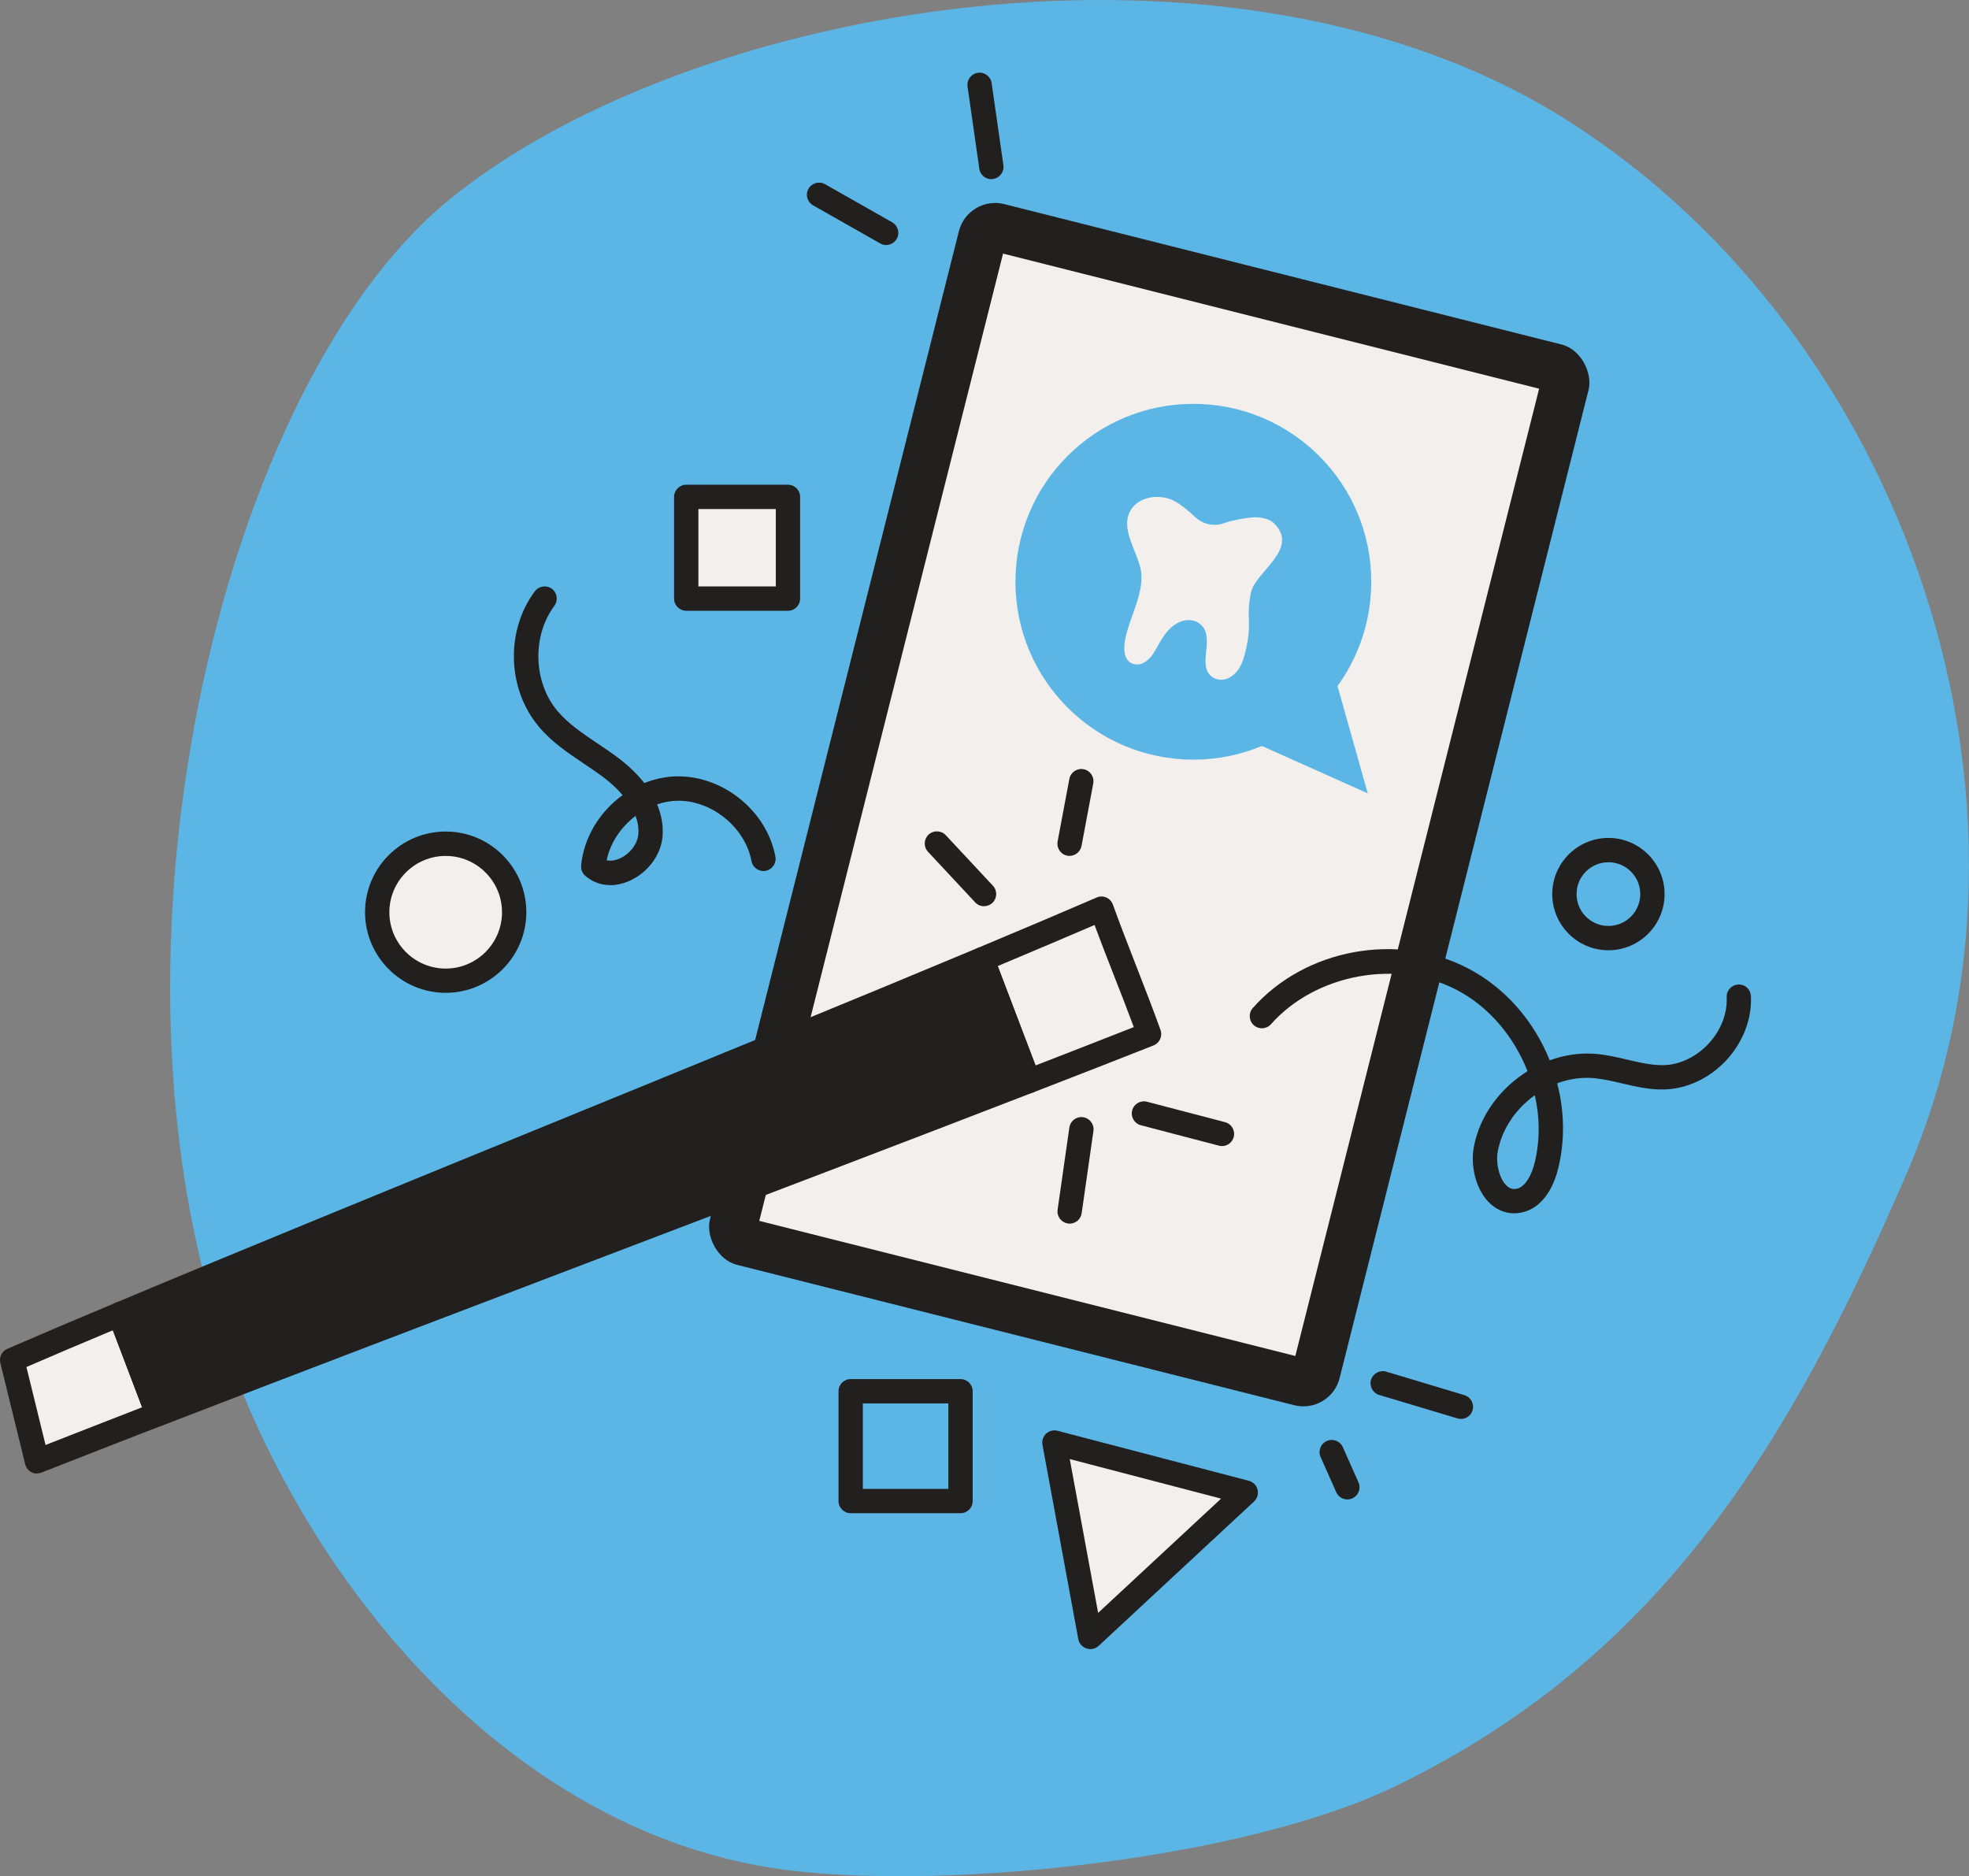 <?xml version="1.0" encoding="UTF-8"?><svg id="Layer_2" xmlns="http://www.w3.org/2000/svg" viewBox="0 0 242.94 231.5"><rect x="0" y="0" width="242.94" height="231.5" fill="#808080" stroke="none"/><defs><style>.cls-1{fill:#f2efec;}.cls-2{fill:#221f1f;}.cls-3{fill:#5bb6e6;}</style></defs><g id="what_to_expect_icons"><path class="cls-3" d="M55.37,24.69C84.79,.59,152.05-11.55,193.63,15.01c41.59,26.57,61.24,84.22,41.72,129.55-14.43,33.5-30.38,59.94-63.2,75.84-18.36,8.89-54.16,12.79-74.41,10.42-30.63-3.59-54.93-29.06-67.14-57.38C9.33,124.1,25.95,48.78,55.37,24.69Z"/><rect class="cls-2" x="101.73" y="31.81" width="80.12" height="134.97" rx="4.61" ry="4.61" transform="translate(28.56 -31.64) rotate(14.14)"/><g><rect class="cls-1" x="106.18" y="36.26" width="71.21" height="126.09" transform="translate(28.56 -31.64) rotate(14.14)"/><path class="cls-2" d="M160.91,170.63c-.12,0-.24-.02-.37-.05l-69.05-17.4c-.39-.1-.72-.34-.92-.69-.2-.34-.26-.75-.17-1.14L121.21,29.1c.2-.8,1.02-1.29,1.82-1.09l69.05,17.4c.39,.1,.72,.34,.92,.69,.2,.34,.26,.75,.17,1.14l-30.81,122.26c-.17,.68-.78,1.13-1.45,1.13Zm-67.23-19.99l66.14,16.67,30.08-119.35L123.76,31.29l-30.08,119.35Z"/></g><g><circle class="cls-3" cx="147.24" cy="71.78" r="21.95"/><polygon class="cls-3" points="151.89 90.34 168.76 97.89 164.3 82.08 151.89 90.34"/><path class="cls-1" d="M144.37,61.58c-1.78-.63-4.11-.16-4.96,1.54-1.08,2.15,.69,4.56,1.28,6.9,.72,2.86-1.36,6.07-1.88,8.97-.19,1.06-.18,2.4,.85,2.87,.45,.2,.96,.16,1.4-.06,.9-.44,1.35-1.31,1.81-2.14,.73-1.32,1.6-2.66,3.16-3.07,.74-.19,1.54-.05,2.11,.46,1.84,1.62-.47,4.99,1.35,6.42,.66,.52,1.58,.53,2.29,.09,1.37-.84,1.72-2.37,2.03-3.82,.65-3.08-.09-3.56,.54-6.64,.52-2.54,5.98-5.33,2.9-8.47-.55-.57-1.38-.76-2.17-.8-.93-.05-3.18,.39-4.03,.71-1.21,.46-2.58,.18-3.53-.7-.98-.91-2.23-1.94-3.16-2.27Z"/></g><g><path class="cls-2" d="M126.9,134.91c-.21,0-.42-.04-.61-.13-.36-.16-.65-.46-.79-.84l-5.72-15.04c-.29-.76,.08-1.6,.82-1.92,6.16-2.58,10.84-4.57,14.71-6.24,.38-.17,.81-.16,1.19,0,.38,.17,.67,.48,.81,.87,.83,2.31,1.9,5.06,2.93,7.71,1.04,2.67,2.11,5.42,2.95,7.77,.27,.76-.11,1.6-.86,1.9-4.39,1.73-9.4,3.7-14.9,5.82-.17,.07-.36,.1-.54,.1Zm-3.8-15.72l4.67,12.27c4.39-1.7,8.46-3.29,12.12-4.73-.73-1.98-1.59-4.18-2.43-6.32-.83-2.12-1.68-4.3-2.41-6.28-3.29,1.42-7.15,3.05-11.95,5.07Z"/><g><path class="cls-1" d="M4.57,180.32c-1.02-4.17-2.05-8.35-3.07-12.52,3.94-1.71,8.41-3.61,13.27-5.64l4.69,12.34c-5.49,2.13-10.51,4.09-14.89,5.81Z"/><path class="cls-2" d="M4.57,181.82c-.24,0-.47-.06-.69-.17-.38-.2-.66-.55-.77-.97L.04,168.16c-.17-.71,.19-1.44,.86-1.73,3.82-1.66,8.29-3.56,13.29-5.65,.37-.16,.8-.15,1.17,0,.37,.16,.67,.47,.81,.84l4.69,12.34c.29,.77-.09,1.63-.86,1.93-5.49,2.13-10.5,4.08-14.89,5.81-.18,.07-.36,.1-.55,.1Zm-1.31-13.15l2.36,9.62c3.61-1.42,7.61-2.97,11.91-4.65l-3.61-9.5c-3.92,1.64-7.5,3.16-10.66,4.53Z"/></g><g><path class="cls-2" d="M19.47,174.5l-4.69-12.34c30.23-12.69,75.7-30.93,106.41-43.79l5.72,15.04c-30.87,11.95-76.56,29.15-107.43,41.1Z"/><path class="cls-2" d="M19.47,176c-.21,0-.42-.04-.61-.13-.37-.16-.65-.46-.79-.84l-4.69-12.34c-.29-.76,.08-1.6,.82-1.92,15.44-6.48,35.17-14.54,54.24-22.33,18.26-7.46,37.14-15.17,52.16-21.46,.38-.16,.8-.15,1.17,0,.37,.16,.67,.47,.81,.85l5.72,15.04c.29,.77-.09,1.63-.86,1.93-15.42,5.97-34.86,13.37-53.66,20.53-18.84,7.17-38.32,14.59-53.77,20.57-.17,.07-.36,.1-.54,.1Zm-2.78-13.02l3.64,9.58c15.22-5.88,34.1-13.07,52.38-20.03,18.23-6.94,37.07-14.11,52.25-19.98l-4.64-12.19c-14.79,6.18-33.07,13.65-50.76,20.87-18.52,7.57-37.66,15.38-52.88,21.76Z"/></g></g><path class="cls-2" d="M75.3,109.21c-1.14,0-2.2-.38-3.08-1.14-.37-.32-.56-.79-.52-1.27,.32-3.49,2.32-6.66,5.12-8.7-.77-.89-1.62-1.63-2.3-2.14-.8-.61-1.63-1.17-2.51-1.76-1.96-1.31-3.98-2.67-5.57-4.59-3.87-4.65-4.06-11.81-.45-16.65,.5-.66,1.44-.8,2.1-.31,.67,.5,.8,1.43,.31,2.1-2.76,3.71-2.61,9.39,.35,12.94,1.32,1.58,3.08,2.77,4.94,4.02,.88,.59,1.79,1.2,2.66,1.86,1.26,.96,2.31,1.99,3.15,3.05,1.18-.47,2.43-.76,3.71-.82,5.83-.25,11.4,4.17,12.46,9.9,.15,.81-.39,1.6-1.2,1.75-.81,.15-1.6-.39-1.75-1.2-.78-4.23-5.06-7.64-9.37-7.44-.78,.04-1.54,.19-2.28,.44,.54,1.28,.78,2.59,.68,3.89-.17,2.37-1.87,4.62-4.23,5.61-.75,.31-1.5,.47-2.22,.47Zm-.46-3.07c.58,.15,1.17-.02,1.53-.17,1.3-.54,2.3-1.82,2.39-3.05,.06-.79-.08-1.54-.34-2.25-1.78,1.35-3.12,3.31-3.57,5.47Z"/><path class="cls-2" d="M121.42,111.82c-.4,0-.8-.16-1.1-.48l-5.82-6.24c-.57-.61-.53-1.55,.07-2.12,.6-.56,1.55-.53,2.12,.07l5.82,6.24c.57,.61,.53,1.55-.07,2.12-.29,.27-.66,.4-1.02,.4Z"/><path class="cls-2" d="M131.97,105.61c-.09,0-.18,0-.28-.03-.81-.15-1.35-.94-1.2-1.75l1.45-7.72c.15-.81,.93-1.35,1.75-1.2,.81,.15,1.35,.94,1.2,1.75l-1.45,7.72c-.14,.72-.77,1.22-1.47,1.22Z"/><path class="cls-2" d="M131.97,150.98c-.07,0-.14,0-.21-.02-.82-.12-1.39-.88-1.27-1.7l1.45-10.14c.12-.82,.87-1.39,1.7-1.27,.82,.12,1.39,.88,1.27,1.7l-1.45,10.14c-.11,.75-.75,1.29-1.48,1.29Z"/><path class="cls-2" d="M150.77,141.41c-.13,0-.25-.02-.38-.05l-9.63-2.52c-.8-.21-1.28-1.03-1.07-1.83,.21-.8,1.03-1.28,1.83-1.07l9.63,2.52c.8,.21,1.28,1.03,1.07,1.83-.18,.67-.78,1.12-1.45,1.12Z"/><path class="cls-2" d="M186.84,149.71c-1.21,0-2.35-.51-3.24-1.46-1.48-1.58-2.2-4.35-1.75-6.74,.72-3.88,3.28-7.26,6.62-9.34-1.66-4.23-4.72-7.92-8.7-10.01-7.36-3.86-17.44-2-22.95,4.21-.55,.62-1.5,.68-2.12,.13-.62-.55-.68-1.5-.13-2.12,6.49-7.33,17.92-9.42,26.59-4.88,4.62,2.42,8.13,6.55,10.05,11.33,1.79-.66,3.71-.95,5.62-.8,1.37,.11,2.69,.42,3.96,.72,1.58,.37,3.08,.72,4.56,.67,1.99-.07,3.99-1.05,5.49-2.68,1.5-1.63,2.3-3.71,2.2-5.69-.04-.83,.6-1.53,1.42-1.57,.86-.05,1.53,.6,1.57,1.42,.14,2.78-.95,5.65-2.99,7.87-2.04,2.22-4.81,3.55-7.59,3.65-1.87,.07-3.64-.35-5.35-.75-1.22-.29-2.37-.55-3.52-.65-1.51-.12-3.03,.12-4.45,.64,.88,3.41,.98,7.02,.13,10.48-.79,3.24-2.58,5.26-4.91,5.53-.17,.02-.35,.03-.52,.03Zm2.54-14.58c-2.32,1.65-4.06,4.13-4.58,6.93-.27,1.46,.16,3.24,.99,4.14,.49,.52,.93,.53,1.22,.5,1.18-.14,1.99-1.78,2.35-3.27,.66-2.71,.63-5.56,.01-8.3Z"/><path class="cls-2" d="M198.45,117.25c-3.82,0-6.93-3.11-6.93-6.93s3.11-6.93,6.93-6.93,6.93,3.11,6.93,6.93-3.11,6.93-6.93,6.93Zm0-10.86c-2.17,0-3.93,1.76-3.93,3.93s1.76,3.93,3.93,3.93,3.93-1.76,3.93-3.93-1.76-3.93-3.93-3.93Z"/><g><circle class="cls-1" cx="54.99" cy="112.56" r="8.45"/><path class="cls-2" d="M54.99,122.5c-5.48,0-9.95-4.46-9.95-9.95s4.46-9.95,9.95-9.95,9.95,4.46,9.95,9.95-4.46,9.95-9.95,9.95Zm0-16.89c-3.83,0-6.95,3.12-6.95,6.95s3.12,6.95,6.95,6.95,6.95-3.12,6.95-6.95-3.12-6.95-6.95-6.95Z"/></g><g><rect class="cls-1" x="84.67" y="61.31" width="12.55" height="12.55"/><path class="cls-2" d="M97.22,75.36h-12.55c-.83,0-1.5-.67-1.5-1.5v-12.55c0-.83,.67-1.5,1.5-1.5h12.55c.83,0,1.5,.67,1.5,1.5v12.55c0,.83-.67,1.5-1.5,1.5Zm-11.05-3h9.55v-9.55h-9.55v9.55Z"/></g><path class="cls-2" d="M118.51,186.71h-13.55c-.83,0-1.5-.67-1.5-1.5v-13.55c0-.83,.67-1.5,1.5-1.5h13.55c.83,0,1.5,.67,1.5,1.5v13.55c0,.83-.67,1.5-1.5,1.5Zm-12.05-3h10.55v-10.55h-10.55v10.55Z"/><g><polygon class="cls-1" points="134.51 201.97 130.09 177.98 153.69 184.15 134.51 201.97"/><path class="cls-2" d="M134.51,203.47c-.16,0-.32-.02-.47-.08-.52-.17-.9-.61-1-1.15l-4.42-23.98c-.09-.5,.08-1.02,.46-1.37,.38-.35,.91-.48,1.4-.35l23.6,6.17c.53,.14,.94,.55,1.08,1.08,.13,.53-.03,1.09-.43,1.47l-19.18,17.82c-.28,.26-.65,.4-1.02,.4Zm-2.52-23.44l3.5,18.98,15.17-14.1-18.67-4.88Z"/></g><path class="cls-2" d="M109.33,30.23c-.25,0-.51-.06-.74-.2l-8.28-4.7c-.72-.41-.97-1.32-.56-2.04,.41-.72,1.33-.97,2.05-.56l8.28,4.7c.72,.41,.97,1.32,.56,2.04-.28,.49-.78,.76-1.31,.76Z"/><path class="cls-2" d="M122.31,22.11c-.73,0-1.38-.54-1.48-1.29l-1.45-10.14c-.12-.82,.45-1.58,1.27-1.7,.81-.12,1.58,.45,1.7,1.27l1.45,10.13c.12,.82-.45,1.58-1.27,1.7-.07,.01-.14,.02-.21,.02Z"/><path class="cls-2" d="M180.25,175.07c-.14,0-.29-.02-.43-.06l-9.65-2.89c-.79-.24-1.24-1.07-1.01-1.87,.24-.79,1.08-1.24,1.87-1.01l9.65,2.9c.79,.24,1.24,1.07,1.01,1.87-.19,.65-.79,1.07-1.44,1.07Z"/><path class="cls-2" d="M166.24,185.01c-.58,0-1.12-.33-1.37-.89l-1.93-4.34c-.34-.76,0-1.64,.76-1.98,.76-.34,1.64,0,1.98,.76l1.93,4.34c.34,.76,0,1.64-.76,1.98-.2,.09-.41,.13-.61,.13Z"/></g></svg>